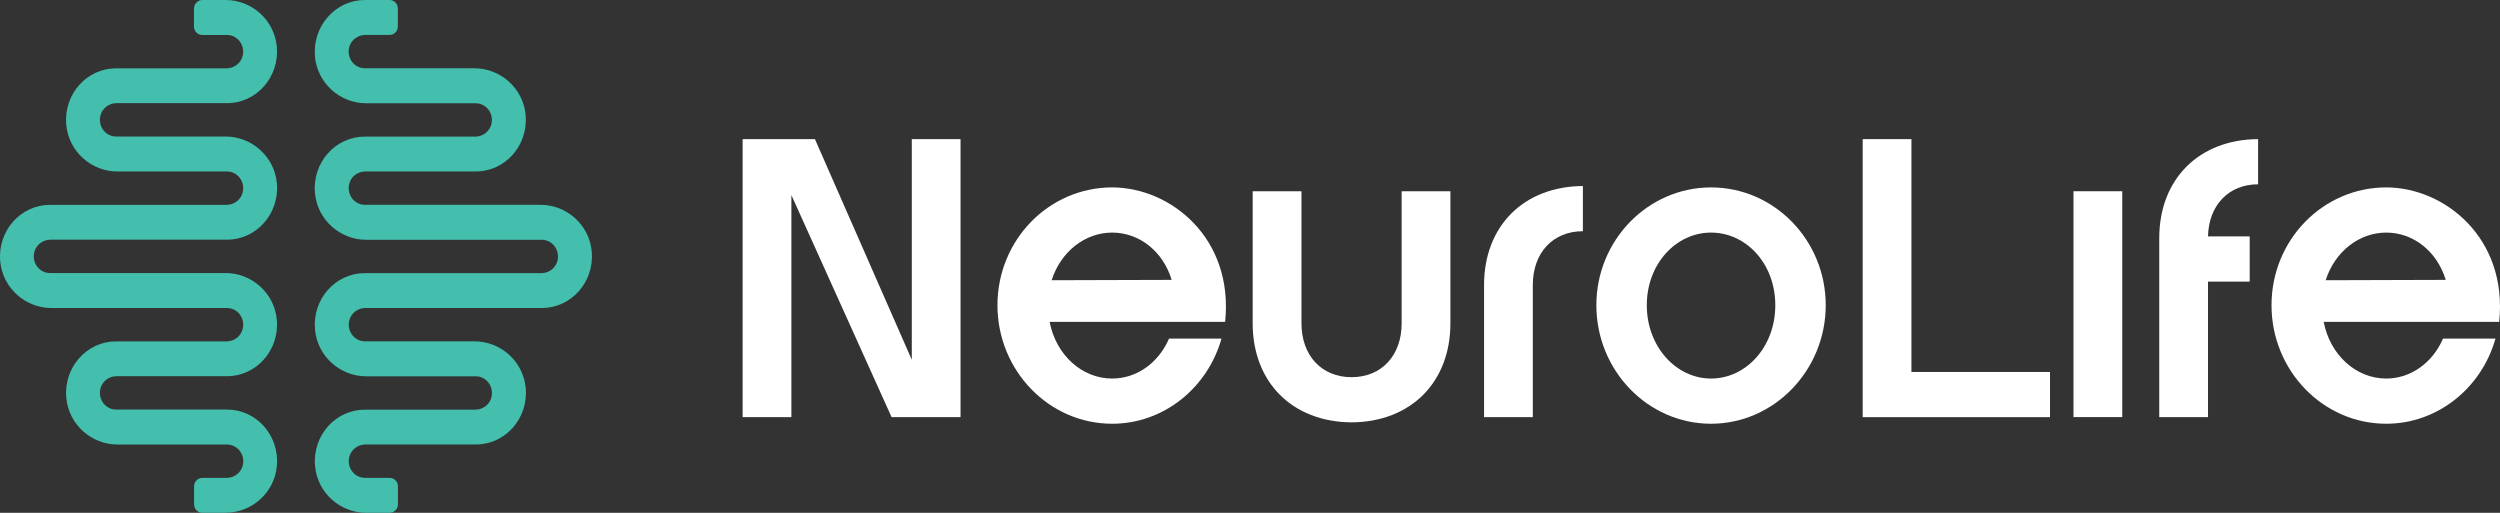 <svg width="117" height="24" viewBox="0 0 117 24" fill="none" xmlns="http://www.w3.org/2000/svg">
<rect x="0" y="0" width="117" height="24" fill="#333333" stroke="none"/>
<path d="M38.139 6.511L42.672 16.838V6.511H44.953V19.523H41.727L37.037 9.131V19.523H34.755V6.511H38.139Z" fill="white"/>
<path d="M52.048 19.831C49.09 19.831 46.681 17.341 46.681 14.284C46.681 11.227 49.09 8.771 52.048 8.771C54.771 8.771 57.745 11.129 57.336 15.064H49.122C49.42 16.609 50.632 17.716 52.05 17.716C53.198 17.716 54.221 16.983 54.711 15.845H57.166C56.521 18.138 54.475 19.831 52.05 19.831H52.048ZM54.835 13.098C54.427 11.764 53.325 10.885 52.05 10.885C50.775 10.885 49.642 11.78 49.217 13.115L54.835 13.098Z" fill="white"/>
<path d="M60.909 8.95V15.131C60.909 16.644 61.853 17.652 63.253 17.652C64.653 17.652 65.597 16.644 65.597 15.131V8.95H67.879V15.131C67.879 17.895 66.022 19.749 63.253 19.766C60.484 19.749 58.625 17.895 58.625 15.131V8.95H60.909Z" fill="white"/>
<path d="M74.079 8.706V10.821C72.677 10.821 71.735 11.828 71.735 13.341V19.523H69.454V13.341C69.454 10.578 71.31 8.723 74.082 8.706H74.079Z" fill="white"/>
<path d="M74.71 14.284C74.71 11.243 77.118 8.771 80.077 8.771C83.035 8.771 85.444 11.243 85.444 14.284C85.444 17.325 83.035 19.831 80.077 19.831C77.118 19.831 74.71 17.341 74.71 14.284ZM80.077 17.716C81.714 17.716 83.084 16.236 83.084 14.284C83.084 12.332 81.714 10.885 80.077 10.885C78.439 10.885 77.07 12.348 77.07 14.284C77.07 16.22 78.439 17.716 80.077 17.716Z" fill="white"/>
<path d="M89.455 6.511V17.408H95.94V19.523H87.174V6.511H89.455Z" fill="white"/>
<path d="M99.321 8.95V19.52H97.039V8.95H99.321Z" fill="white"/>
<path d="M105.679 6.511V8.625C104.309 8.625 103.365 9.601 103.335 11.064H105.286V13.179H103.335V19.523H101.053V11.146C101.053 8.382 102.91 6.527 105.681 6.511H105.679Z" fill="white"/>
<path d="M111.674 19.831C108.715 19.831 106.307 17.341 106.307 14.284C106.307 11.227 108.715 8.771 111.674 8.771C114.396 8.771 117.371 11.129 116.962 15.064H108.748C109.046 16.609 110.258 17.716 111.674 17.716C112.821 17.716 113.844 16.983 114.334 15.845H116.789C116.145 18.138 114.098 19.831 111.674 19.831ZM114.461 13.098C114.052 11.764 112.951 10.885 111.676 10.885C110.401 10.885 109.267 11.78 108.842 13.115L114.461 13.098Z" fill="white"/>
<path d="M18.229 24H17.139C15.925 24 14.86 23.069 14.745 21.819C14.613 20.382 15.708 19.172 17.07 19.172H22.248C22.608 19.172 22.936 18.921 23.008 18.556C23.107 18.055 22.737 17.611 22.268 17.611H17.137C15.92 17.611 14.858 16.68 14.742 15.43C14.611 13.993 15.705 12.783 17.068 12.783H25.338C25.698 12.783 26.026 12.53 26.098 12.167C26.197 11.666 25.827 11.222 25.358 11.222H17.135C15.92 11.222 14.855 10.291 14.74 9.041C14.608 7.606 15.703 6.394 17.066 6.394H22.243C22.603 6.394 22.931 6.143 23.005 5.778C23.105 5.277 22.735 4.833 22.266 4.833H17.135C15.92 4.833 14.855 3.902 14.74 2.652C14.615 1.212 15.71 0 17.072 0H18.232C18.447 0 18.62 0.179 18.62 0.401V1.234C18.62 1.456 18.447 1.635 18.232 1.635H17.096C16.735 1.635 16.407 1.885 16.333 2.251C16.234 2.752 16.604 3.196 17.072 3.196H22.204C23.419 3.196 24.483 4.126 24.599 5.377C24.73 6.814 23.636 8.024 22.273 8.024H17.096C16.735 8.024 16.407 8.274 16.336 8.64C16.236 9.141 16.606 9.585 17.075 9.585H25.298C26.515 9.585 27.578 10.515 27.693 11.766C27.825 13.2 26.73 14.413 25.368 14.413H17.098C16.738 14.413 16.41 14.666 16.338 15.029C16.239 15.53 16.608 15.974 17.077 15.974H22.209C23.423 15.974 24.488 16.904 24.603 18.155C24.735 19.59 23.64 20.802 22.278 20.802H17.1C16.74 20.802 16.412 21.052 16.338 21.418C16.239 21.919 16.608 22.363 17.077 22.363H18.236C18.451 22.363 18.624 22.542 18.624 22.764V23.597C18.624 23.819 18.451 23.998 18.236 23.998L18.229 24Z" fill="#44BEAD"/>
<path d="M10.56 24H9.47C9.255 24 9.082 23.821 9.082 23.599V22.766C9.082 22.544 9.255 22.365 9.47 22.365H10.608C10.969 22.365 11.297 22.112 11.368 21.749C11.468 21.248 11.098 20.804 10.629 20.804H5.498C4.283 20.804 3.218 19.873 3.103 18.623C2.971 17.189 4.066 15.976 5.429 15.976H10.606C10.966 15.976 11.294 15.726 11.366 15.36C11.465 14.859 11.096 14.415 10.627 14.415H2.406C1.191 14.415 0.126 13.485 0.011 12.234C-0.121 10.797 0.974 9.587 2.336 9.587H10.606C10.966 9.587 11.294 9.337 11.366 8.971C11.465 8.47 11.096 8.026 10.627 8.026H5.496C4.278 8.026 3.216 7.095 3.101 5.845C2.969 4.41 4.064 3.198 5.426 3.198H10.604C10.964 3.198 11.292 2.945 11.364 2.582C11.463 2.081 11.093 1.637 10.625 1.637H9.465C9.251 1.637 9.077 1.458 9.077 1.236V0.401C9.084 0.179 9.257 0 9.47 0H10.56C11.777 0 12.839 0.931 12.955 2.181C13.086 3.616 11.992 4.828 10.629 4.828H5.452C5.091 4.828 4.763 5.081 4.692 5.444C4.593 5.945 4.962 6.389 5.431 6.389H10.562C11.777 6.389 12.842 7.32 12.957 8.57C13.089 10.005 11.994 11.217 10.632 11.217H2.359C1.999 11.217 1.671 11.468 1.597 11.833C1.498 12.334 1.867 12.778 2.336 12.778H10.56C11.775 12.778 12.839 13.709 12.955 14.959C13.086 16.394 11.992 17.606 10.629 17.606H5.452C5.091 17.606 4.763 17.857 4.692 18.222C4.593 18.723 4.962 19.167 5.431 19.167H10.632C11.994 19.167 13.089 20.38 12.957 21.814C12.844 23.064 11.779 23.995 10.562 23.995L10.56 24Z" fill="#44BEAD"/>
</svg>
